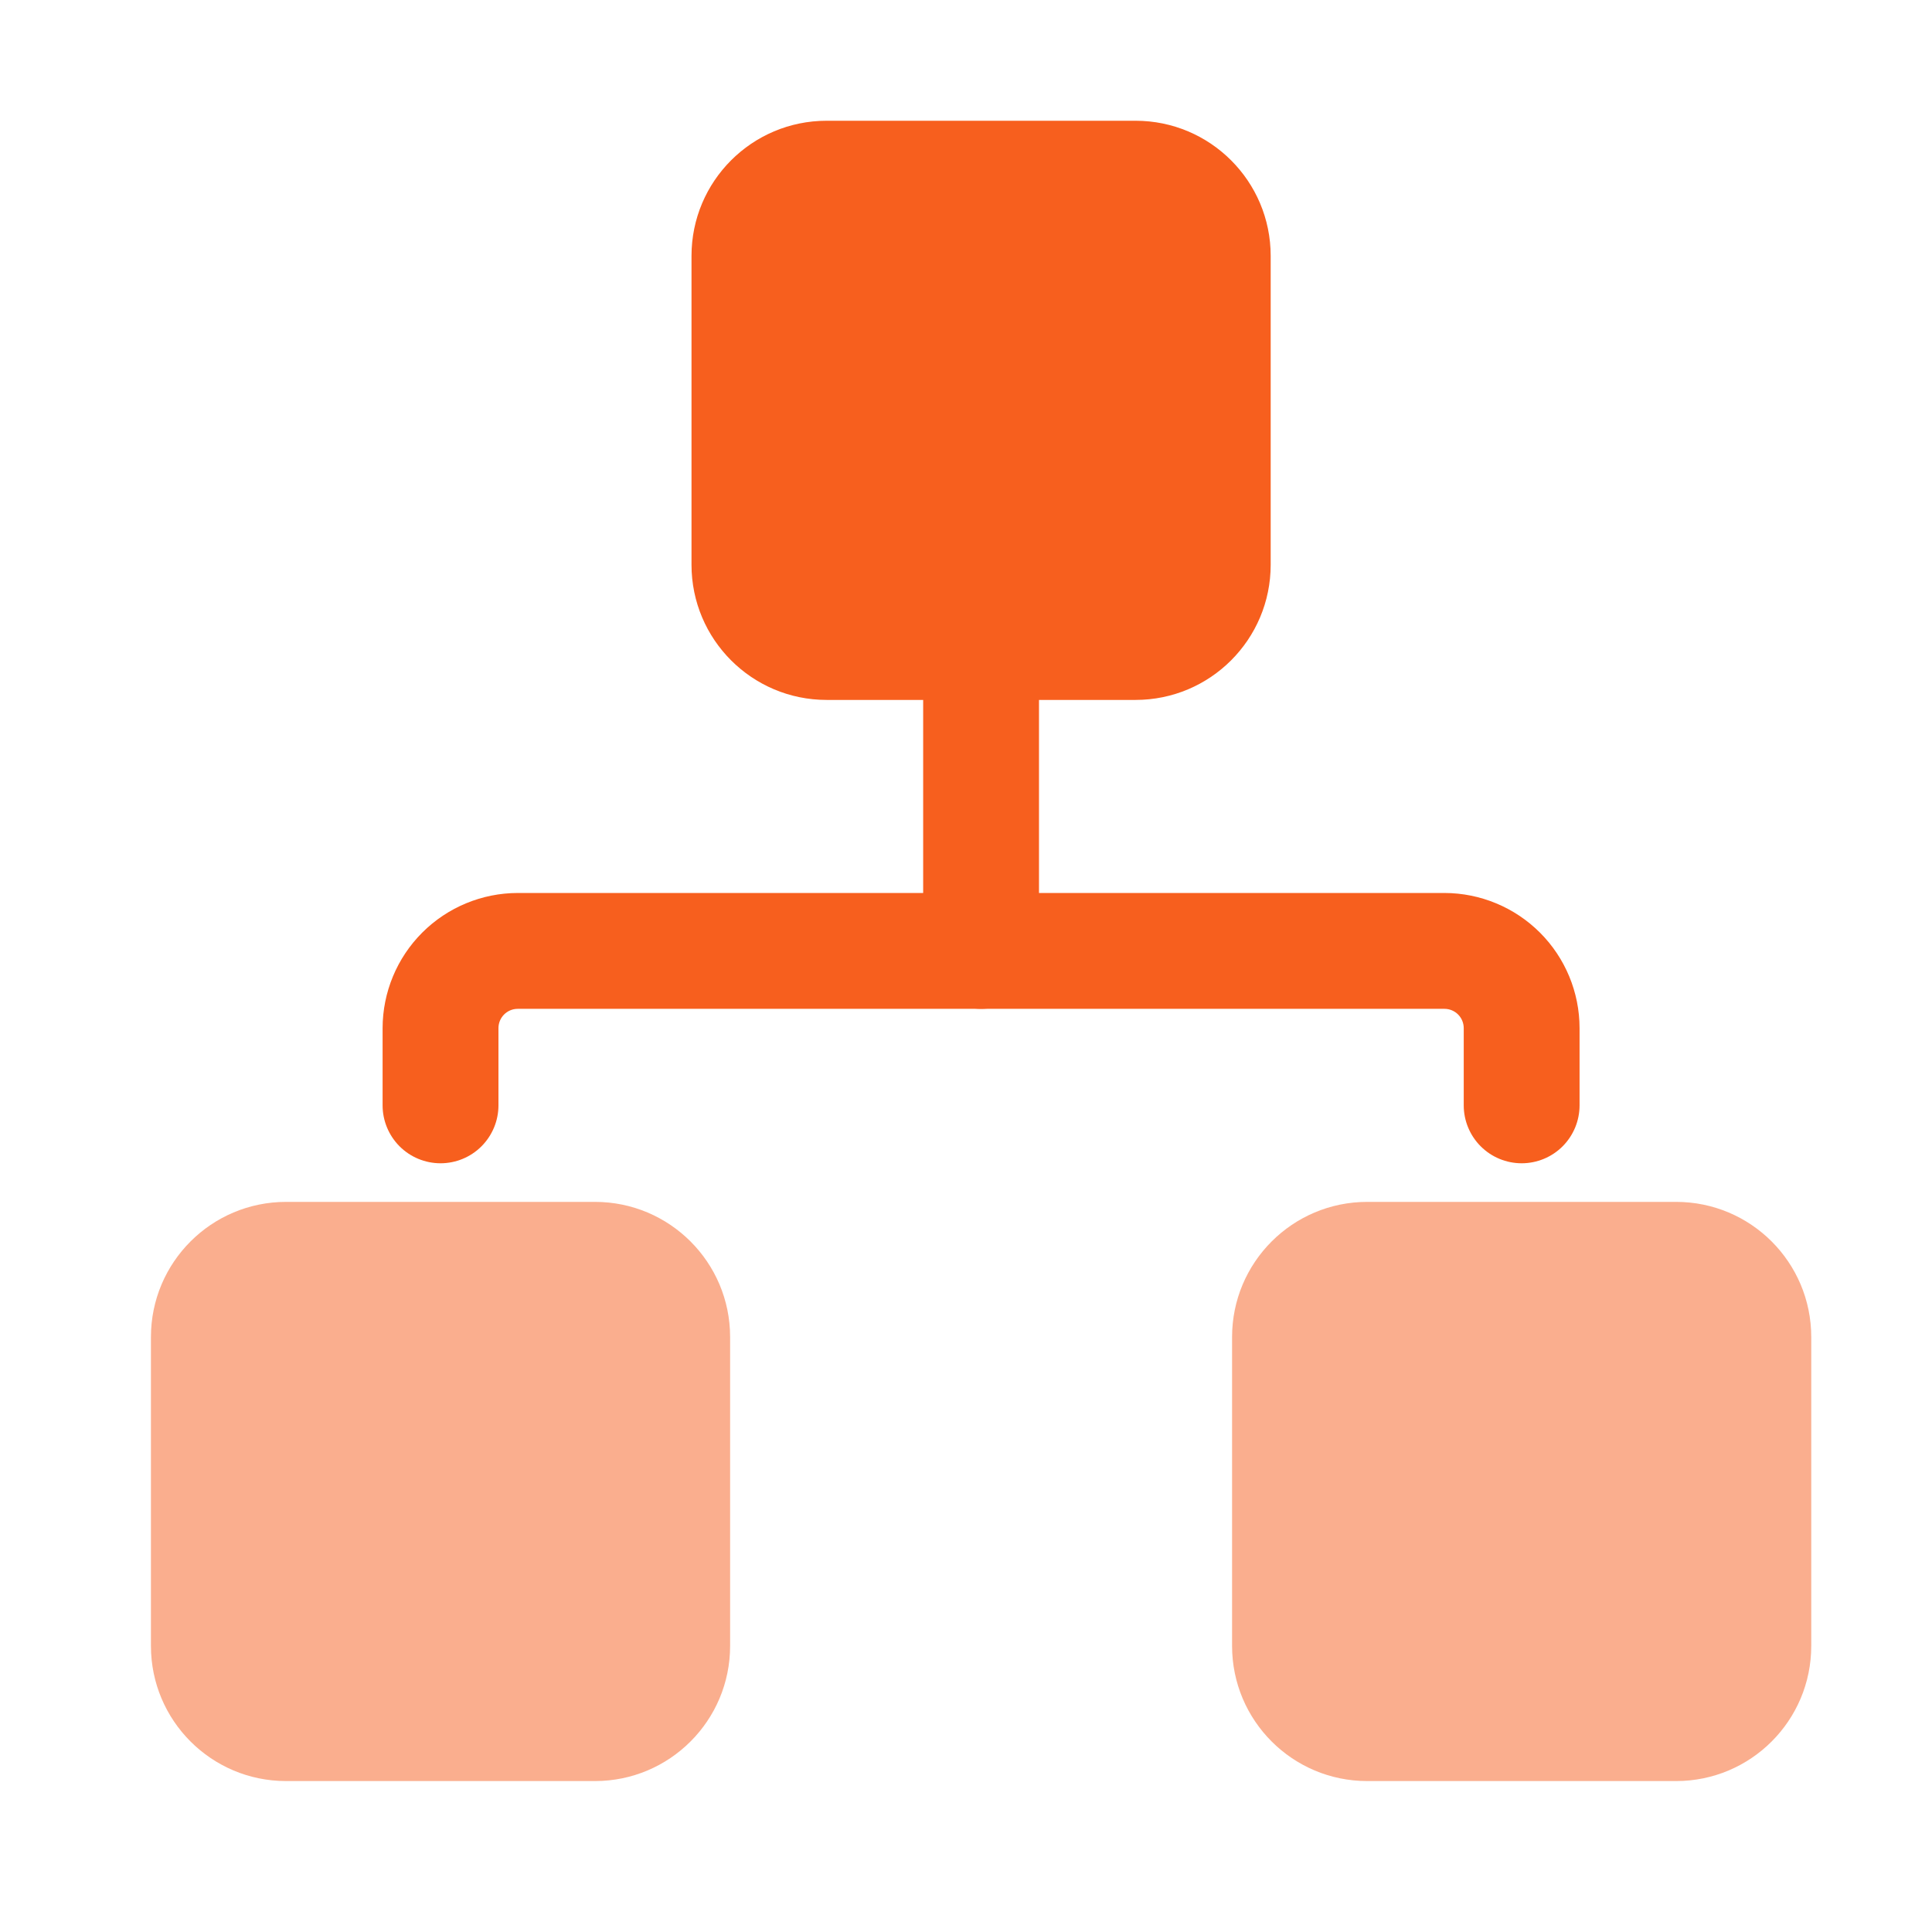 <svg width="64" height="64" viewBox="0 0 64 64" fill="none" xmlns="http://www.w3.org/2000/svg">
<path d="M37.616 4H27.384C24.911 4 22.907 6.004 22.907 8.477V18.709C22.907 21.182 24.911 23.186 27.384 23.186H37.616C40.089 23.186 42.093 21.182 42.093 18.709V8.477C42.093 6.004 40.089 4 37.616 4Z" fill="#F75F1E"/>
<path d="M19.709 39.814H9.477C7.004 39.814 5 41.818 5 44.291V54.523C5 56.996 7.004 59 9.477 59H19.709C22.182 59 24.186 56.996 24.186 54.523V44.291C24.186 41.818 22.182 39.814 19.709 39.814Z" fill="#F75F1E" fill-opacity="0.5"/>
<path d="M55.523 39.814H45.291C42.818 39.814 40.814 41.818 40.814 44.291V54.523C40.814 56.996 42.818 59 45.291 59H55.523C57.996 59 60 56.996 60 54.523V44.291C60 41.818 57.996 39.814 55.523 39.814Z" fill="#F75F1E" fill-opacity="0.5"/>
<path d="M50.407 38.535C49.898 38.535 49.41 38.333 49.05 37.973C48.69 37.613 48.488 37.125 48.488 36.616V34.058C48.488 33.889 48.421 33.726 48.301 33.606C48.181 33.486 48.018 33.419 47.849 33.419H17.151C16.981 33.419 16.819 33.486 16.699 33.606C16.579 33.726 16.512 33.889 16.512 34.058V36.616C16.512 37.125 16.309 37.613 15.95 37.973C15.59 38.333 15.102 38.535 14.593 38.535C14.084 38.535 13.596 38.333 13.236 37.973C12.877 37.613 12.674 37.125 12.674 36.616V34.058C12.676 32.871 13.148 31.733 13.987 30.894C14.826 30.055 15.964 29.583 17.151 29.581H47.849C49.036 29.583 50.173 30.055 51.013 30.894C51.852 31.733 52.324 32.871 52.325 34.058V36.616C52.325 37.125 52.123 37.613 51.764 37.973C51.404 38.333 50.916 38.535 50.407 38.535Z" fill="#F75F1E"/>
<path d="M32.5 33.419C31.991 33.419 31.503 33.217 31.143 32.857C30.783 32.497 30.581 32.009 30.581 31.5V21.267C30.581 20.759 30.783 20.271 31.143 19.911C31.503 19.551 31.991 19.349 32.5 19.349C33.008 19.349 33.496 19.551 33.856 19.911C34.216 20.271 34.418 20.759 34.418 21.267V31.5C34.418 32.009 34.216 32.497 33.856 32.857C33.496 33.217 33.008 33.419 32.5 33.419Z" fill="#F75F1E"/>
</svg>
